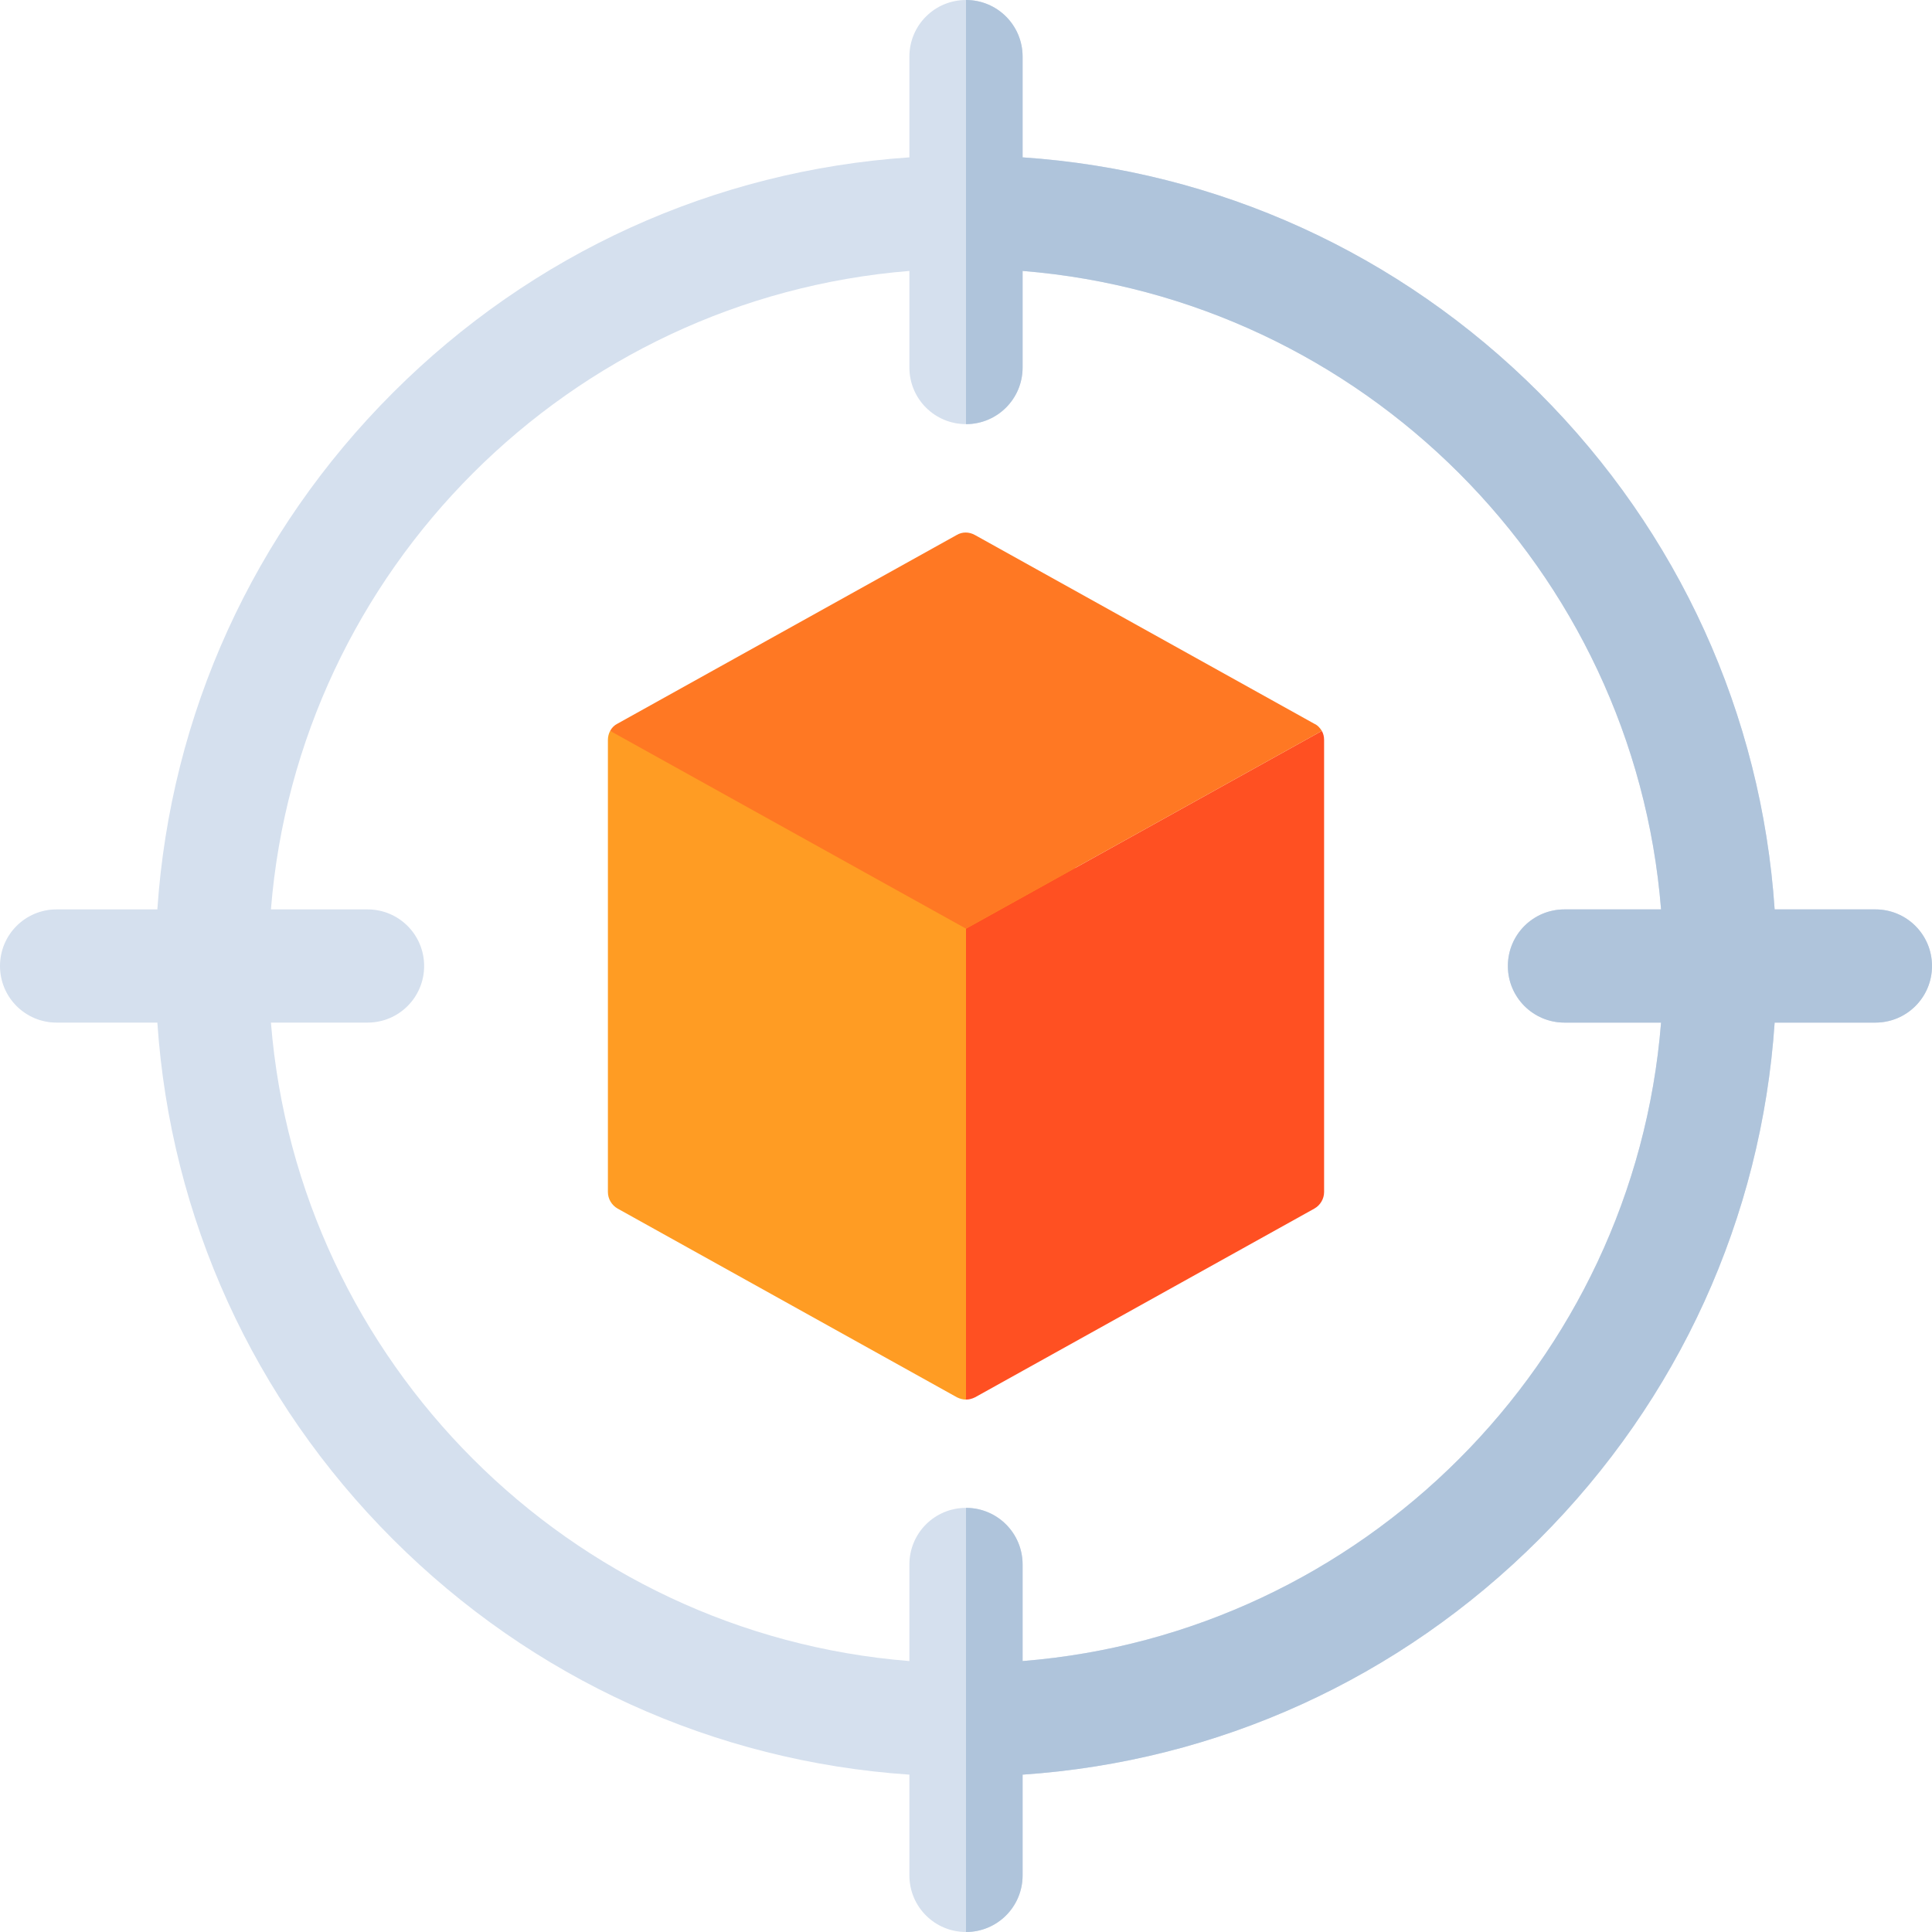 <?xml version="1.0" encoding="utf-8"?>
<!-- Generator: Adobe Illustrator 26.0.3, SVG Export Plug-In . SVG Version: 6.00 Build 0)  -->
<svg version="1.1" id="Capa_1" xmlns="http://www.w3.org/2000/svg" xmlns:xlink="http://www.w3.org/1999/xlink" x="0px" y="0px"
	 viewBox="0 0 512 512" style="enable-background:new 0 0 512 512;" xml:space="preserve">
<style type="text/css">
	.st0{fill:#FF9C23;}
	.st1{fill:#D5E0EE;}
	.st2{fill:#AFC4DB;}
	.st3{fill:#FF5022;}
	.st4{fill:#FF7823;}
</style>
<path class="st0" d="M161.7,193.7c-0.4,0.7-0.6,1.6-0.6,2.4v119.8c0,1.8,1,3.5,2.6,4.4l89.9,50c0.8,0.4,1.6,0.6,2.4,0.6L285,230
	L161.7,193.7z"/>
<path class="st1" d="M497,241h-26.7c-3.5-51.7-25.4-99.9-62.4-136.9c-37-37-85.2-58.9-136.9-62.4V15c0-8.3-6.7-15-15-15
	s-15,6.7-15,15v26.7c-51.7,3.5-99.9,25.4-136.9,62.4c-37,37-58.9,85.2-62.4,136.9H15c-8.3,0-15,6.7-15,15c0,8.3,6.7,15,15,15h26.7
	c3.5,51.7,25.4,99.9,62.4,136.9c37,37,85.2,58.9,136.9,62.4V497c0,8.3,6.7,15,15,15s15-6.7,15-15v-26.7
	c51.7-3.5,99.9-25.4,136.9-62.4c37-37,58.9-85.2,62.4-136.9H497c8.3,0,15-6.7,15-15C512,247.7,505.3,241,497,241z M414.6,271h25.6
	C433,361,361,433,271,440.2v-25.6c0-8.3-6.7-15-15-15s-15,6.7-15,15v25.6C151,433,79,361,71.8,271h25.6c8.3,0,15-6.7,15-15
	c0-8.3-6.7-15-15-15H71.8C79,151,151,79.1,241,71.8v25.6c0,8.3,6.7,15,15,15s15-6.7,15-15V71.8C361,79,433,151,440.2,241h-25.6
	c-8.3,0-15,6.7-15,15C399.6,264.3,406.4,271,414.6,271z"/>
<path class="st2" d="M512,256c0,8.3-6.7,15-15,15h-26.7c-3.5,51.7-25.4,99.9-62.4,136.9c-37,37-85.2,58.9-136.9,62.4V497
	c0,8.3-6.7,15-15,15V399.6c8.3,0,15,6.7,15,15v25.6C361,433,433,361,440.2,271h-25.6c-8.3,0-15-6.7-15-15c0-8.3,6.7-15,15-15h25.6
	C433,151,361,79.1,271,71.8v25.6c0,8.3-6.7,15-15,15V0c8.3,0,15,6.7,15,15v26.7c51.7,3.5,99.9,25.4,136.9,62.4
	c37,37,58.9,85.2,62.4,136.9H497C505.3,241,512,247.7,512,256L512,256z"/>
<path class="st3" d="M350.9,196.1v119.8c0,1.8-1,3.5-2.6,4.4l-89.9,50c-0.8,0.4-1.6,0.6-2.4,0.6V246.1l94.3-52.4
	C350.7,194.4,350.9,195.2,350.9,196.1L350.9,196.1z"/>
<path class="st4" d="M350.3,193.7L256,246.1l-94.3-52.4c0.4-0.8,1.1-1.5,1.9-1.9l89.9-50c1.5-0.9,3.3-0.9,4.9,0l89.9,50
	C349.2,192.2,349.8,192.9,350.3,193.7L350.3,193.7z"/>
</svg>
